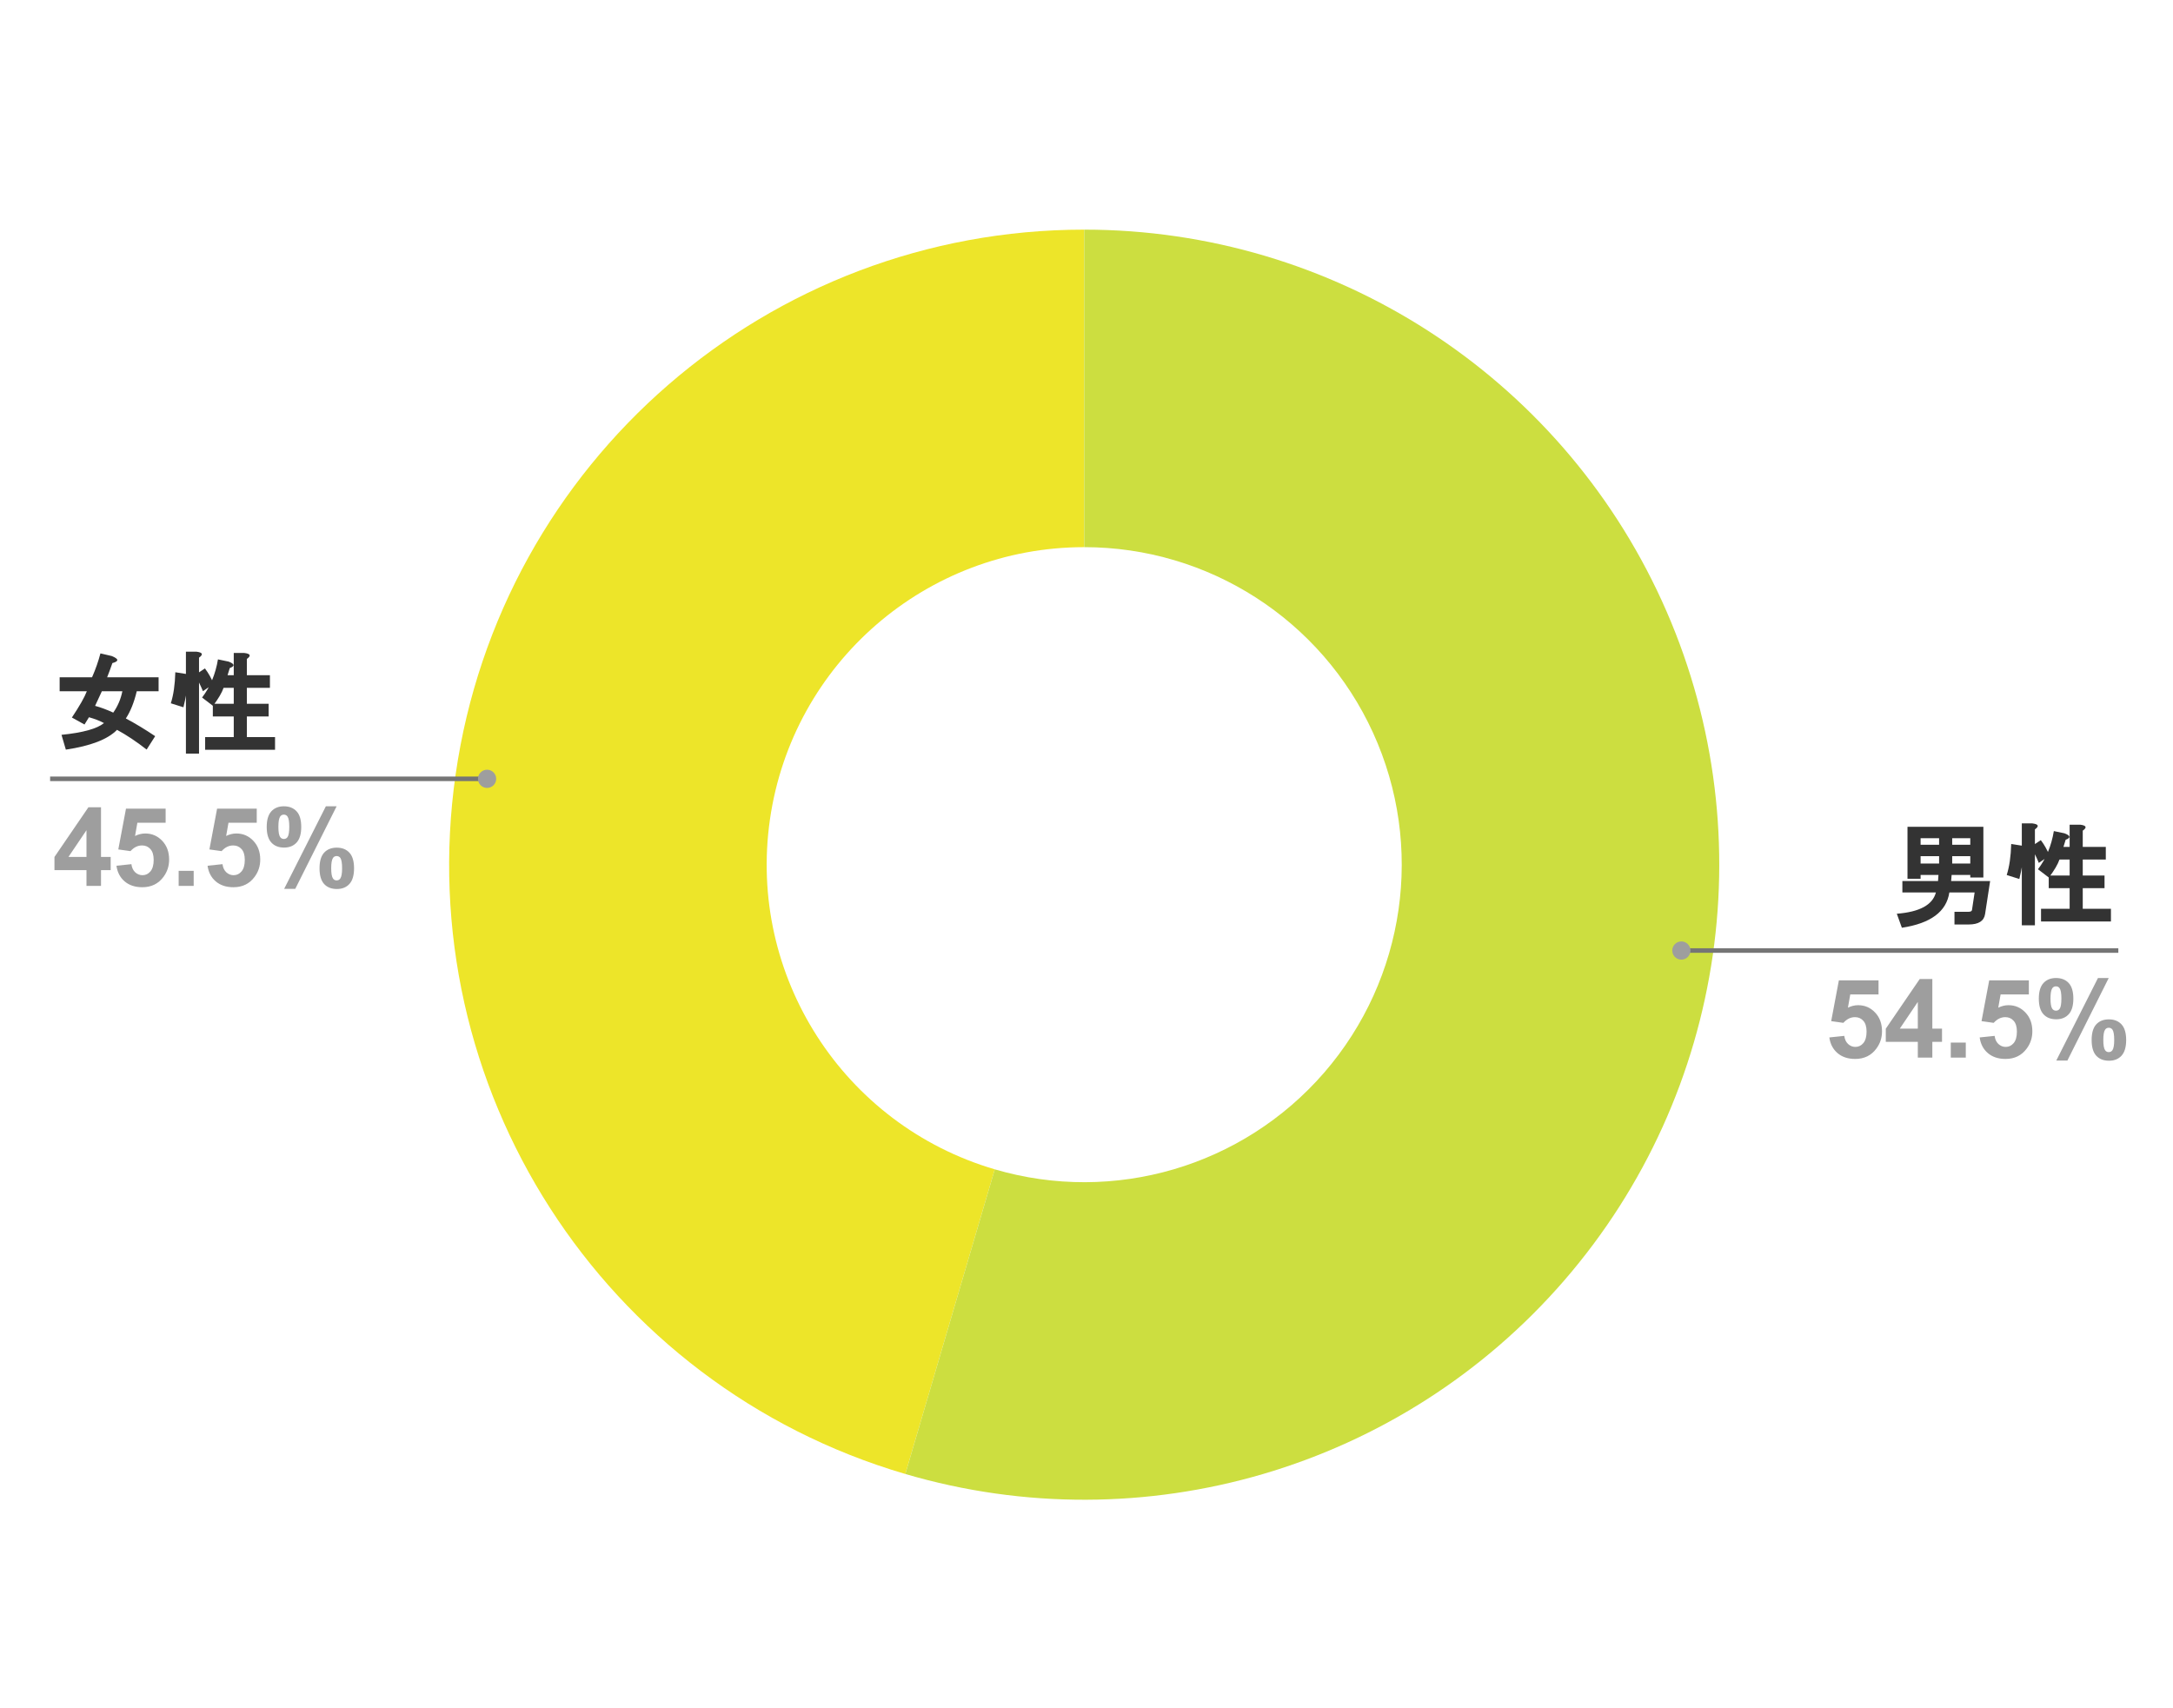 <svg version="1.1" viewBox="0.0 0.0 477.0 375.0" fill="none" stroke="none" stroke-linecap="square" stroke-miterlimit="10" width="477" height="375" xmlns:xlink="http://www.w3.org/1999/xlink" xmlns="http://www.w3.org/2000/svg"><path fill="#ffffff" fill-opacity="0.0" d="M0 0L477.0 0L477.0 375.0L0 375.0L0 0Z" fill-rule="nonzero"/><path fill="#ede529" d="M198.727 323.555C132.212 304.024 90.156 238.583 100.021 169.966C109.887 101.348 168.677 50.407 238.0 50.407L238.0 120.105C203.338 120.105 173.944 145.576 169.011 179.885C164.078 214.194 185.106 246.914 218.364 256.679Z" fill-rule="nonzero"/><path fill="#ccde40" d="M238.0 50.407C292.574 50.407 342.129 82.254 364.8 131.896C387.471 181.539 379.088 239.845 343.35 281.09C307.611 322.334 251.091 338.93 198.727 323.555L218.364 256.679C244.545 264.367 272.805 256.069 290.675 235.447C308.544 214.825 312.736 185.671 301.4 160.85C290.065 136.029 265.287 120.105 238.0 120.105Z" fill-rule="nonzero"/><path fill="#333333" d="M34.812 148.676L34.812 151.739L30.016 151.739Q29.156 155.379 27.625 157.708Q30.719 159.348 34.062 161.598L32.188 164.536Q28.781 161.879 25.688 160.208Q22.641 163.333 14.453 164.551L13.5 161.301Q20.516 160.598 22.828 158.723Q21.469 157.989 19.531 157.442L18.547 159.036L15.781 157.504Q18.297 153.723 19.062 151.739L13.094 151.739L13.094 148.676L20.203 148.676Q21.375 146.004 22.047 143.426L24.531 144.004Q26.891 144.958 24.672 145.551Q24.0 147.473 23.516 148.676L34.812 148.676ZM20.875 154.942Q22.766 155.458 24.859 156.426Q26.344 154.317 26.859 151.739L22.359 151.739Q21.734 153.129 20.875 154.942ZM49.953 148.208L51.312 148.208L51.312 143.333L53.625 143.333Q55.672 143.583 54.188 144.645L54.188 148.208L59.25 148.208L59.25 150.989L54.188 150.989L54.188 154.489L58.969 154.489L58.969 157.27L54.188 157.27L54.188 161.801L60.375 161.801L60.375 164.583L45.031 164.583L45.031 161.801L51.312 161.801L51.312 157.27L46.719 157.27L46.719 154.489L51.312 154.489L51.312 150.989L49.078 150.989Q48.516 152.598 46.75 154.942L44.359 153.114Q47.031 149.629 47.844 144.739L50.172 145.223Q52.203 145.989 50.438 146.645L49.953 148.208ZM40.812 143.051L43.125 143.051Q45.172 143.301 43.688 144.364L43.688 165.426L40.812 165.426L40.812 143.051ZM44.984 146.723Q46.156 148.27 46.891 150.114L44.547 151.723Q43.672 149.598 42.781 148.192L44.984 146.723ZM40.859 147.942Q42.688 148.458 41.234 149.286Q41.062 152.067 40.266 155.254L37.5 154.379Q38.375 151.629 38.484 147.567L40.859 147.942Z" fill-rule="nonzero"/><path fill="#9e9e9e" d="M18.984 194.458L18.984 191.004L11.953 191.004L11.953 188.114L19.406 177.208L22.172 177.208L22.172 188.098L24.297 188.098L24.297 191.004L22.172 191.004L22.172 194.458L18.984 194.458ZM18.984 188.098L18.984 182.239L15.031 188.098L18.984 188.098ZM25.562 190.036L28.844 189.692Q28.984 190.817 29.672 191.473Q30.375 192.114 31.281 192.114Q32.312 192.114 33.016 191.286Q33.734 190.442 33.734 188.754Q33.734 187.161 33.016 186.379Q32.312 185.583 31.188 185.583Q29.766 185.583 28.641 186.833L25.969 186.458L27.656 177.504L36.359 177.504L36.359 180.598L30.156 180.598L29.641 183.504Q30.734 182.958 31.891 182.958Q34.078 182.958 35.594 184.551Q37.125 186.145 37.125 188.692Q37.125 190.817 35.891 192.473Q34.219 194.754 31.234 194.754Q28.859 194.754 27.359 193.473Q25.859 192.192 25.562 190.036ZM39.219 194.458L39.219 191.161L42.516 191.161L42.516 194.458L39.219 194.458ZM45.562 190.036L48.844 189.692Q48.984 190.817 49.672 191.473Q50.375 192.114 51.281 192.114Q52.312 192.114 53.016 191.286Q53.734 190.442 53.734 188.754Q53.734 187.161 53.016 186.379Q52.312 185.583 51.188 185.583Q49.766 185.583 48.641 186.833L45.969 186.458L47.656 177.504L56.359 177.504L56.359 180.598L50.156 180.598L49.641 183.504Q50.734 182.958 51.891 182.958Q54.078 182.958 55.594 184.551Q57.125 186.145 57.125 188.692Q57.125 190.817 55.891 192.473Q54.219 194.754 51.234 194.754Q48.859 194.754 47.359 193.473Q45.859 192.192 45.562 190.036ZM58.547 181.52Q58.547 179.208 59.562 178.098Q60.578 176.989 62.312 176.989Q64.094 176.989 65.109 178.098Q66.125 179.192 66.125 181.52Q66.125 183.833 65.109 184.942Q64.094 186.051 62.359 186.051Q60.578 186.051 59.562 184.942Q58.547 183.833 58.547 181.52ZM61.109 181.489Q61.109 183.176 61.5 183.739Q61.797 184.161 62.312 184.161Q62.828 184.161 63.125 183.739Q63.5 183.176 63.5 181.489Q63.5 179.817 63.125 179.254Q62.828 178.817 62.312 178.817Q61.797 178.817 61.5 179.239Q61.109 179.817 61.109 181.489ZM64.812 195.114L62.375 195.114L71.531 176.989L73.891 176.989L64.812 195.114ZM70.141 190.598Q70.141 188.286 71.141 187.176Q72.156 186.067 73.922 186.067Q75.688 186.067 76.703 187.176Q77.719 188.286 77.719 190.598Q77.719 192.926 76.703 194.036Q75.688 195.145 73.953 195.145Q72.156 195.145 71.141 194.036Q70.141 192.926 70.141 190.598ZM72.703 190.583Q72.703 192.27 73.094 192.833Q73.375 193.254 73.891 193.254Q74.422 193.254 74.703 192.833Q75.094 192.27 75.094 190.583Q75.094 188.911 74.719 188.333Q74.422 187.911 73.891 187.911Q73.375 187.911 73.094 188.333Q72.703 188.911 72.703 190.583Z" fill-rule="nonzero"/><path stroke="#757575" stroke-width="1.0" stroke-linecap="butt" d="M11.5 170.958L92.603 170.958L106.92 170.958" fill-rule="nonzero"/><path fill="#9e9e9e" d="M108.92 170.958C108.92 169.853 108.025 168.958 106.92 168.958C105.816 168.958 104.92 169.853 104.92 170.958C104.92 172.062 105.816 172.958 106.92 172.958C108.025 172.958 108.92 172.062 108.92 170.958" fill-rule="nonzero"/><path fill="#333333" d="M433.453 195.9L427.906 195.9Q426.969 202.213 417.484 203.65L416.375 200.572Q423.891 199.994 424.953 195.9L417.594 195.9L417.594 193.4L425.422 193.4Q425.469 192.729 425.516 192.057L421.594 192.057L421.594 192.9L418.719 192.9L418.719 181.494L435.375 181.494L435.375 192.619L432.5 192.619L432.5 192.057L428.406 192.057Q428.344 192.822 428.297 193.4L436.859 193.4L435.75 200.635Q435.406 202.932 432.156 202.932L429.031 202.932L429.031 200.15L432.062 200.15Q432.828 200.15 432.875 199.744L433.453 195.9ZM432.5 183.994L428.531 183.994L428.531 185.432L432.5 185.432L432.5 183.994ZM425.656 183.994L421.594 183.994L421.594 185.432L425.656 185.432L425.656 183.994ZM425.656 187.932L421.594 187.932L421.594 189.557L425.656 189.557L425.656 187.932ZM428.531 187.932L428.531 189.557L432.5 189.557L432.5 187.932L428.531 187.932ZM452.953 185.9L454.312 185.9L454.312 181.025L456.625 181.025Q458.672 181.275 457.188 182.338L457.188 185.9L462.25 185.9L462.25 188.682L457.188 188.682L457.188 192.182L461.969 192.182L461.969 194.963L457.188 194.963L457.188 199.494L463.375 199.494L463.375 202.275L448.031 202.275L448.031 199.494L454.312 199.494L454.312 194.963L449.719 194.963L449.719 192.182L454.312 192.182L454.312 188.682L452.078 188.682Q451.516 190.291 449.75 192.635L447.359 190.807Q450.031 187.322 450.844 182.432L453.172 182.916Q455.203 183.682 453.438 184.338L452.953 185.9ZM443.812 180.744L446.125 180.744Q448.172 180.994 446.688 182.057L446.688 203.119L443.812 203.119L443.812 180.744ZM447.984 184.416Q449.156 185.963 449.891 187.807L447.547 189.416Q446.672 187.291 445.781 185.885L447.984 184.416ZM443.859 185.635Q445.688 186.15 444.234 186.979Q444.062 189.76 443.266 192.947L440.5 192.072Q441.375 189.322 441.484 185.26L443.859 185.635Z" fill-rule="nonzero"/><path fill="#9e9e9e" d="M401.562 227.729L404.844 227.385Q404.984 228.51 405.672 229.166Q406.375 229.807 407.281 229.807Q408.312 229.807 409.016 228.979Q409.734 228.135 409.734 226.447Q409.734 224.854 409.016 224.072Q408.312 223.275 407.188 223.275Q405.766 223.275 404.641 224.525L401.969 224.15L403.656 215.197L412.359 215.197L412.359 218.291L406.156 218.291L405.641 221.197Q406.734 220.65 407.891 220.65Q410.078 220.65 411.594 222.244Q413.125 223.838 413.125 226.385Q413.125 228.51 411.891 230.166Q410.219 232.447 407.234 232.447Q404.859 232.447 403.359 231.166Q401.859 229.885 401.562 227.729ZM420.984 232.15L420.984 228.697L413.953 228.697L413.953 225.807L421.406 214.9L424.172 214.9L424.172 225.791L426.297 225.791L426.297 228.697L424.172 228.697L424.172 232.15L420.984 232.15ZM420.984 225.791L420.984 219.932L417.031 225.791L420.984 225.791ZM428.219 232.15L428.219 228.854L431.516 228.854L431.516 232.15L428.219 232.15ZM434.562 227.729L437.844 227.385Q437.984 228.51 438.672 229.166Q439.375 229.807 440.281 229.807Q441.312 229.807 442.016 228.979Q442.734 228.135 442.734 226.447Q442.734 224.854 442.016 224.072Q441.312 223.275 440.188 223.275Q438.766 223.275 437.641 224.525L434.969 224.15L436.656 215.197L445.359 215.197L445.359 218.291L439.156 218.291L438.641 221.197Q439.734 220.65 440.891 220.65Q443.078 220.65 444.594 222.244Q446.125 223.838 446.125 226.385Q446.125 228.51 444.891 230.166Q443.219 232.447 440.234 232.447Q437.859 232.447 436.359 231.166Q434.859 229.885 434.562 227.729ZM447.547 219.213Q447.547 216.9 448.562 215.791Q449.578 214.682 451.312 214.682Q453.094 214.682 454.109 215.791Q455.125 216.885 455.125 219.213Q455.125 221.525 454.109 222.635Q453.094 223.744 451.359 223.744Q449.578 223.744 448.562 222.635Q447.547 221.525 447.547 219.213ZM450.109 219.182Q450.109 220.869 450.5 221.432Q450.797 221.854 451.312 221.854Q451.828 221.854 452.125 221.432Q452.5 220.869 452.5 219.182Q452.5 217.51 452.125 216.947Q451.828 216.51 451.312 216.51Q450.797 216.51 450.5 216.932Q450.109 217.51 450.109 219.182ZM453.812 232.807L451.375 232.807L460.531 214.682L462.891 214.682L453.812 232.807ZM459.141 228.291Q459.141 225.979 460.141 224.869Q461.156 223.76 462.922 223.76Q464.688 223.76 465.703 224.869Q466.719 225.979 466.719 228.291Q466.719 230.619 465.703 231.729Q464.688 232.838 462.953 232.838Q461.156 232.838 460.141 231.729Q459.141 230.619 459.141 228.291ZM461.703 228.275Q461.703 229.963 462.094 230.525Q462.375 230.947 462.891 230.947Q463.422 230.947 463.703 230.525Q464.094 229.963 464.094 228.275Q464.094 226.604 463.719 226.025Q463.422 225.604 462.891 225.604Q462.375 225.604 462.094 226.025Q461.703 226.604 461.703 228.275Z" fill-rule="nonzero"/><path stroke="#757575" stroke-width="1.0" stroke-linecap="butt" d="M464.5 208.65L383.397 208.65L369.08 208.65" fill-rule="nonzero"/><path fill="#9e9e9e" d="M371.08 208.65C371.08 207.546 370.184 206.65 369.08 206.65C367.975 206.65 367.08 207.546 367.08 208.65C367.08 209.755 367.975 210.65 369.08 210.65C370.184 210.65 371.08 209.755 371.08 208.65" fill-rule="nonzero"/></svg>